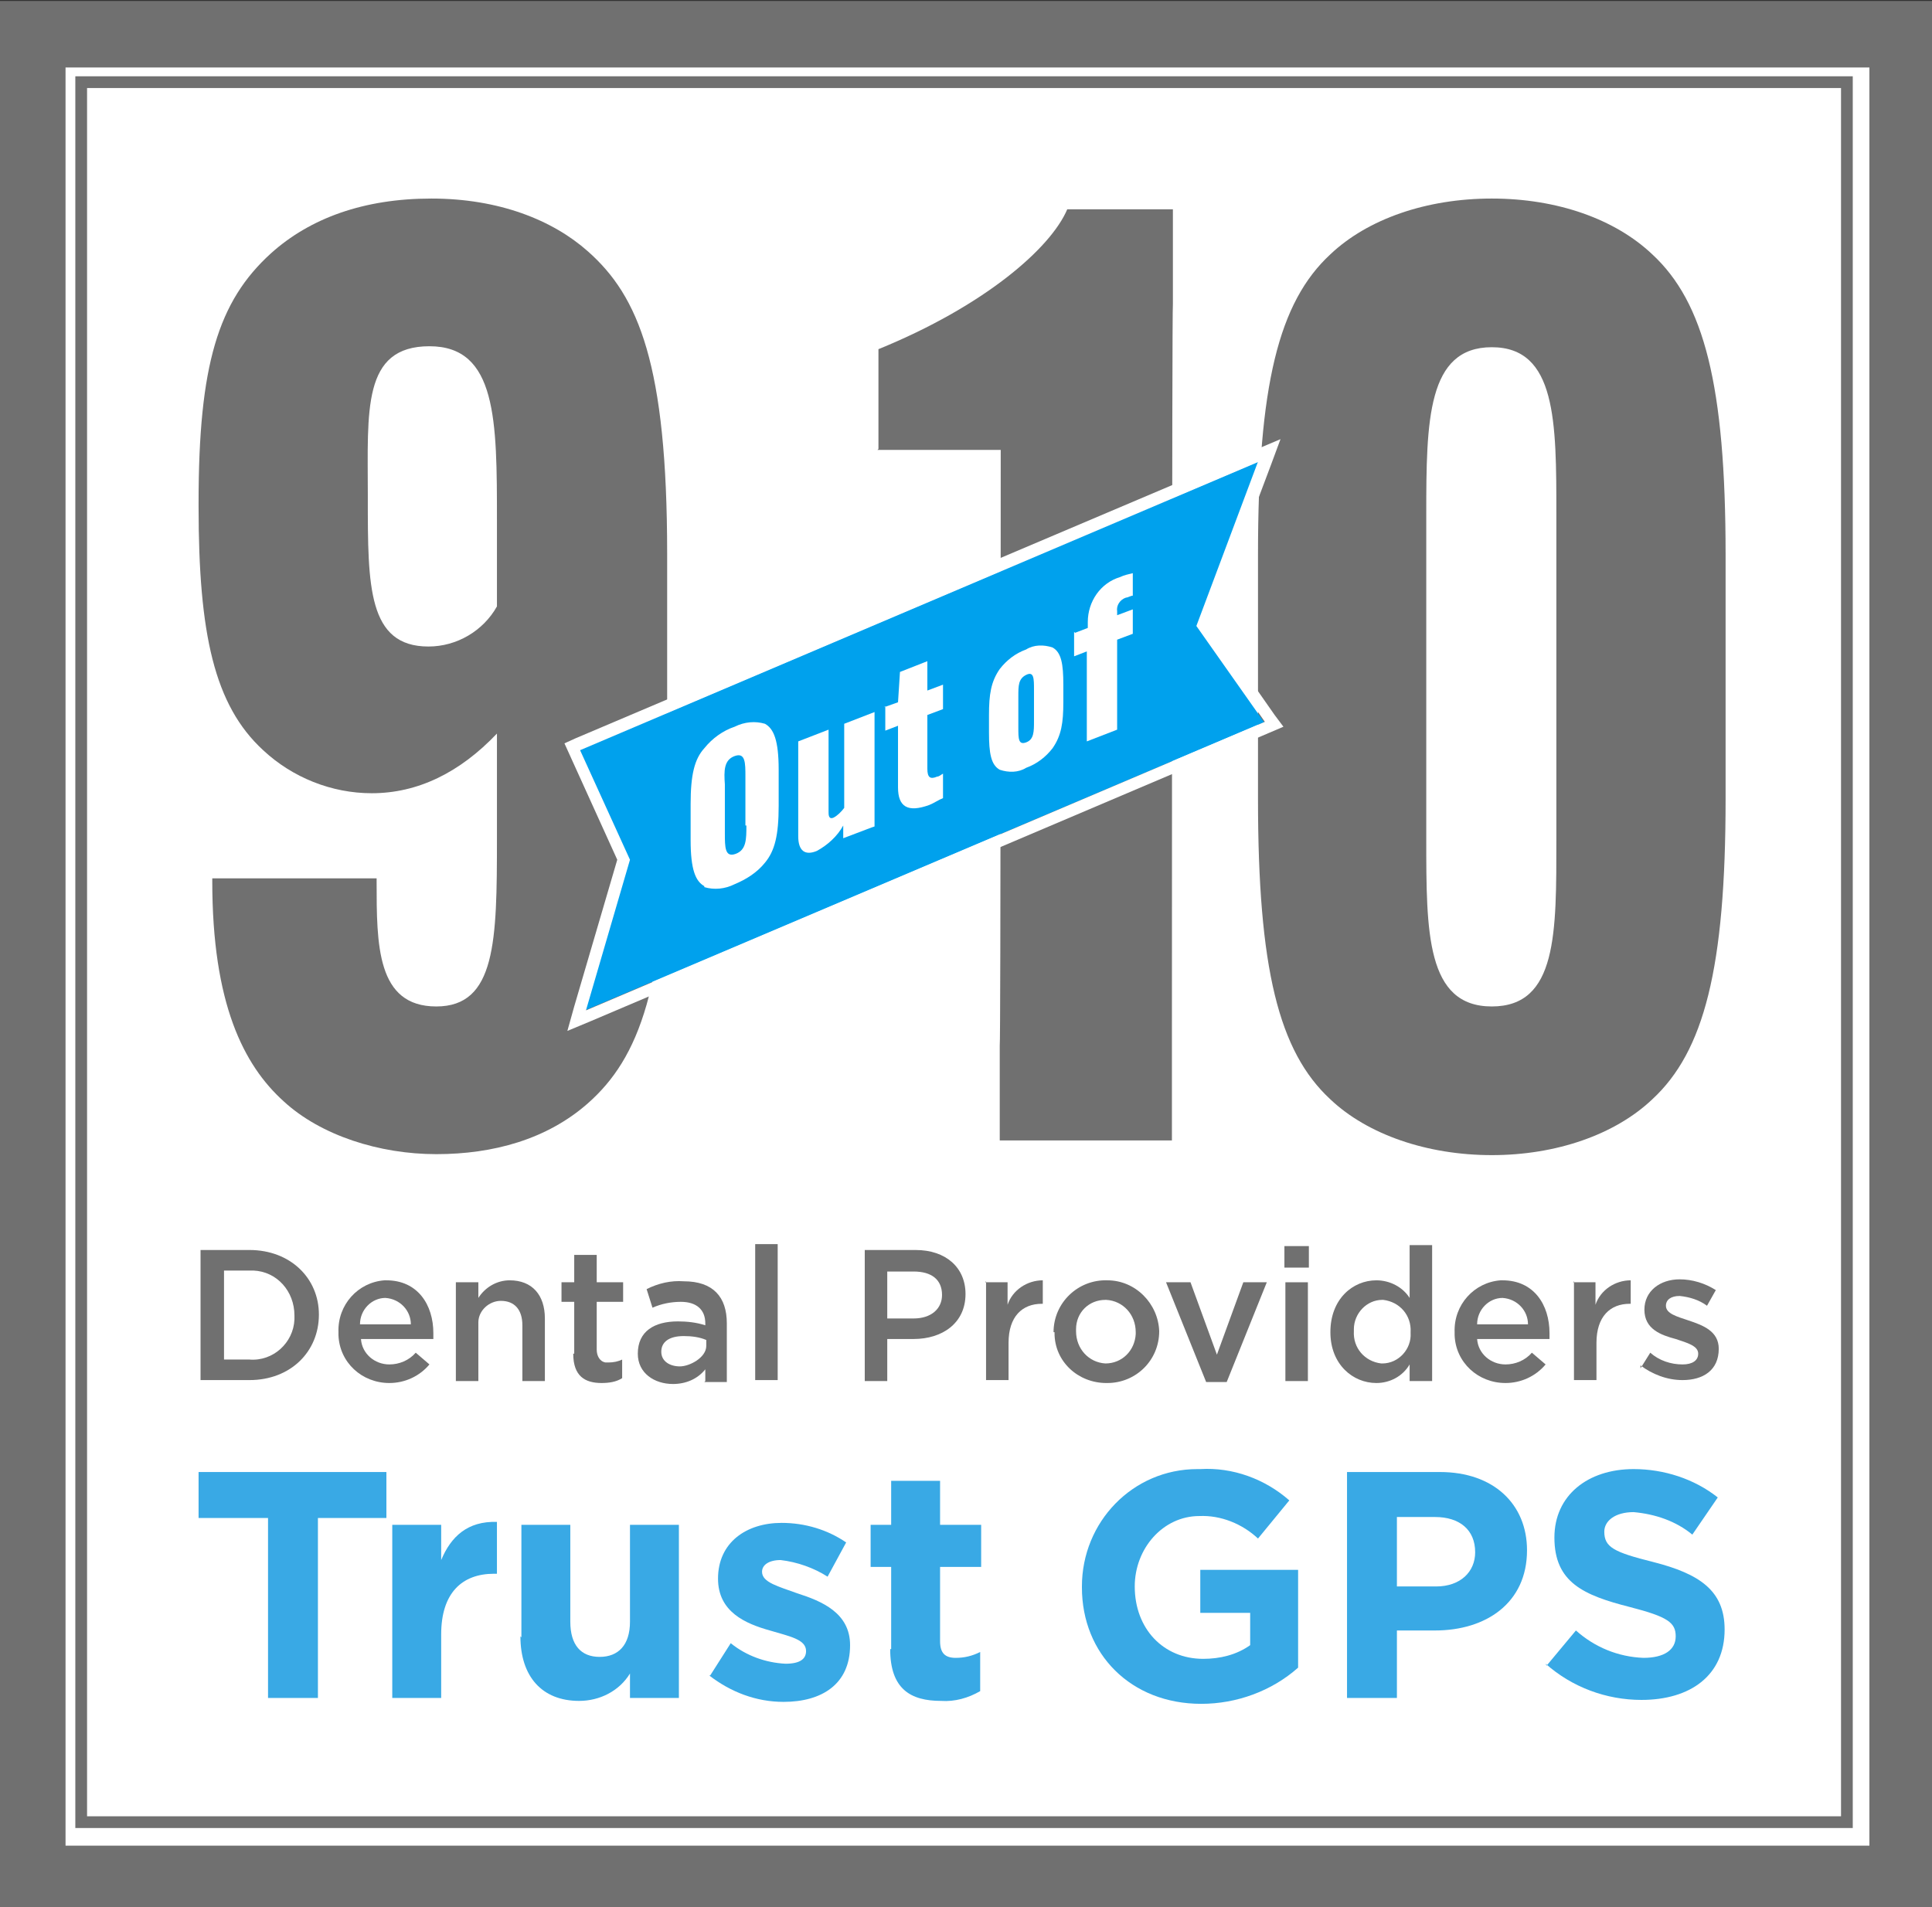 <?xml version="1.0" encoding="UTF-8"?>
<svg id="Layer_1" xmlns="http://www.w3.org/2000/svg" version="1.1" viewBox="0 0 197.5 195">
  <rect x="0" y="0" width="197.5" height="195" fill="#333333" stroke="none"/>
  <!-- Generator: Adobe Illustrator 29.2.1, SVG Export Plug-In . SVG Version: 2.1.0 Build 116)  -->
  <defs>
    <style>
      .st0 {
        fill: none;
      }

      .st1 {
        fill: #00a1ed;
      }

      .st2 {
        fill: #707070;
      }

      .st3 {
        fill: #fff;
      }

      .st4 {
        fill: #39a9e5;
      }
    </style>
  </defs>
  <g id="Group_563">
    <rect id="Rectangle_245" class="st3" x="8.7" y="8.8" width="180.5" height="177.9"/>
    <path id="Path_36" class="st2" d="M17,17.1h163.5v160.9H17V17.1ZM0,195h197.5V.1H0v194.9Z"/>
    <rect id="Rectangle_246" class="st3" x="8.7" y="8.8" width="180.5" height="177.9"/>
    <path id="Path_37" class="st3" d="M191.2,188.7H6.7V6.9h184.4v181.8ZM10.7,184.7h176.6V10.8H10.7v173.9Z"/>
    <path id="Path_38" class="st2" d="M189.4,186.9H7.7V7.8h181.7v179.1ZM8.9,185.7h179.3V9H8.9v176.7Z"/>
    <g id="Group_514">
      <path id="Path_39" class="st2" d="M89.8,45.9v-10.2c10.8-4.4,17.6-10.3,19.3-14.3h10.8v9.7c-.1,0-.1,75.8-.1,75.8v9.7c.1,0-17.6,0-17.6,0v-9.7c.1,0,.1-60.9.1-60.9h-12.6Z"/>
      <path id="Path_40" class="st2" d="M136,112.4c-5.3-4.9-7.4-13.4-7.4-30.7v-25c0-17.3,2.1-25.8,7.4-30.7,3.8-3.6,9.8-5.7,16.5-5.7s12.6,2.1,16.4,5.7c5.3,4.9,7.5,13.4,7.5,30.7v25c0,17.3-2.2,25.8-7.5,30.7-3.8,3.6-9.8,5.7-16.4,5.7s-12.7-2.1-16.5-5.7M159.1,85.8v-33.2c0-9.5,0-17.1-6.6-17.1s-6.7,7.5-6.7,17.1v33.2c0,9.5,0,17.1,6.7,17.1s6.6-7.5,6.6-17.1"/>
      <path id="Path_41" class="st2" d="M50.8,75c-3.8,4-8.1,6.1-12.8,6.1-4.1,0-8.1-1.6-11.1-4.4-5-4.6-6.6-11.9-6.6-24.9v-.4c0-14.1,2-20.6,7.4-25.5,4-3.6,9.5-5.6,16.4-5.6s12.4,2.2,16,5.4c5.2,4.6,8.1,11.6,8.1,30.9v25c0,19.3-2.9,26.6-8.1,31.2-4.2,3.7-9.7,5.2-15.5,5.2s-11.8-1.9-15.6-5.4c-4.1-3.7-7.3-10-7.3-22.5v-.3h16.8v.3c0,6.5,0,12.8,6.1,12.8s6.2-6.7,6.2-17.1v-11ZM50.8,61.9v-8.7c0-10.2,0-17.8-6.9-17.8s-6.3,6.6-6.3,15.2v.4c0,8.9,0,15.1,6.2,15.1,2.9,0,5.6-1.6,7-4.1"/>
      <path id="Path_42" class="st1" d="M129.3,73.8l-69.5,29.5,4.5-15.4-5.1-11.2,69.4-29.5-6.3,16.8,6.9,9.8Z"/>
      <path id="Path_43" class="st3" d="M128.8,47.2l-6.3,16.8,6.8,9.8-69.4,29.5,4.5-15.4-5.1-11.2,69.4-29.5ZM130.9,44.9l-2.6,1.1-69.5,29.5-1.1.5.5,1.1,4.9,10.8-4.4,15-.7,2.5,2.4-1,69.4-29.5,1.4-.6-.9-1.2-6.5-9.3,6.1-16.2,1-2.7Z"/>
      <path id="Path_44" class="st3" d="M72,90.6c-.9-.5-1.4-1.7-1.4-4.7v-3.7c0-3,.4-4.6,1.4-5.7.8-1,1.9-1.8,3.1-2.2,1-.5,2.1-.6,3.1-.3.9.5,1.4,1.7,1.4,4.7v3.7c0,3-.4,4.6-1.4,5.8-.8,1-1.9,1.7-3.1,2.2-1,.5-2.1.6-3.1.3M76.2,84.4v-5c0-1.4,0-2.5-1.1-2.1-1.1.4-1.1,1.5-1,2.9v5c0,1.4,0,2.5,1.1,2.1,1.1-.4,1.1-1.5,1.1-2.9"/>
      <path id="Path_45" class="st3" d="M89.1,84.6l-2.9,1.1v-1.3h0c-.6,1.1-1.6,2-2.7,2.6-1.2.5-1.9,0-1.9-1.5v-8.1s0-1.6,0-1.6l3.1-1.2v1.6s0,6.8,0,6.8c0,.3,0,.8.5.6.4-.2.8-.6,1.1-1v-7s0-1.6,0-1.6l3.1-1.2v1.6s0,8.5,0,8.5v1.6Z"/>
      <path id="Path_46" class="st3" d="M90.4,72.3l1.4-.5.2-3.1,2.8-1.1v3s1.6-.6,1.6-.6v2.5s-1.6.6-1.6.6v5.5c0,.9.3,1.1,1,.8.2,0,.4-.2.6-.3v2.5c-.5.2-.9.5-1.4.7-2.2.8-3.2.2-3.2-1.8v-6.3s-1.3.5-1.3.5v-2.5Z"/>
      <path id="Path_47" class="st3" d="M102.2,78.7c-.9-.5-1.1-1.7-1.1-3.8v-1.8c0-2.1.2-3.4,1.1-4.7.7-.9,1.6-1.6,2.7-2,.8-.5,1.8-.5,2.7-.2.9.5,1.1,1.7,1.1,3.8v1.8c0,2.1-.2,3.4-1.1,4.7-.7.9-1.6,1.6-2.7,2-.8.5-1.8.5-2.7.2M105.7,73.8v-3.3c0-1.1,0-1.9-.8-1.5s-.8,1.1-.8,2.2v3.2c0,1.1,0,1.8.8,1.5s.8-1.1.8-2.2"/>
      <path id="Path_48" class="st3" d="M109.9,64.7l1.3-.5v-.6c0-2.1,1.3-4,3.3-4.6.4-.2.9-.3,1.3-.4v2.3c-.2,0-.5.2-.7.2-.6.2-1,.8-.9,1.4v.4l1.6-.6v2.5s-1.6.6-1.6.6v7.6s0,1.6,0,1.6l-3.1,1.2v-1.6s0-7.6,0-7.6l-1.3.5v-2.5Z"/>
      <path id="Path_49" class="st4" d="M27.3,155.2h-7v-4.7h19.2v4.7h-7v18.4h-5.1v-18.4Z"/>
      <path id="Path_50" class="st4" d="M40.1,155.9h5v3.6c1-2.4,2.7-4,5.7-3.9v5.3h-.3c-3.3,0-5.4,2-5.4,6.2v6.5h-5v-17.7Z"/>
      <path id="Path_51" class="st4" d="M53.3,167.4v-11.5h5v9.9c0,2.4,1.1,3.6,3,3.6s3.1-1.2,3.1-3.6v-9.9h5v17.7h-5v-2.5c-1.1,1.8-3.1,2.8-5.2,2.8-3.8,0-6-2.5-6-6.6"/>
      <path id="Path_52" class="st4" d="M72.6,171.3l2.1-3.3c1.6,1.3,3.6,2,5.6,2.1,1.5,0,2.1-.5,2.1-1.3h0c0-1.2-1.7-1.5-3.7-2.1-2.5-.7-5.3-1.9-5.3-5.3h0c0-3.7,2.9-5.7,6.5-5.7,2.4,0,4.7.7,6.6,2l-1.9,3.5c-1.4-.9-3.1-1.5-4.8-1.7-1.2,0-1.9.5-1.9,1.2h0c0,1.1,1.7,1.5,3.6,2.2,2.5.8,5.4,2,5.4,5.3h0c0,4-2.9,5.8-6.8,5.8-2.8,0-5.4-1-7.6-2.7"/>
      <path id="Path_53" class="st4" d="M91.1,168.6v-8.4h-2.1v-4.3h2.1v-4.5h5v4.5h4.2v4.3h-4.2v7.6c0,1.2.5,1.7,1.6,1.7.9,0,1.7-.2,2.5-.6v4c-1.2.7-2.6,1.1-4,1-3.1,0-5.2-1.2-5.2-5.3"/>
      <path id="Path_54" class="st4" d="M110.6,162.2h0c0-6.6,5.2-12,11.8-12,.1,0,.2,0,.3,0,3.3-.2,6.6,1,9.1,3.2l-3.2,3.9c-1.6-1.5-3.8-2.4-6-2.3-3.7,0-6.6,3.3-6.6,7.2h0c0,4.3,2.9,7.4,7,7.4,1.7,0,3.4-.4,4.8-1.4v-3.3h-5.1v-4.4h10v10c-2.7,2.4-6.3,3.7-9.9,3.7-7.2,0-12.2-5.1-12.2-11.9"/>
      <path id="Path_55" class="st4" d="M137.7,150.5h9.5c5.5,0,8.9,3.3,8.9,8h0c0,5.4-4.2,8.2-9.4,8.2h-3.9v6.9h-5.1v-23.1ZM146.8,162.2c2.5,0,4-1.5,4-3.5h0c0-2.3-1.6-3.6-4.1-3.6h-3.9v7.1h4Z"/>
      <path id="Path_56" class="st4" d="M158.1,170.3l3-3.6c1.9,1.7,4.3,2.7,6.9,2.8,2.1,0,3.3-.8,3.3-2.2h0c0-1.4-.8-2-4.7-3-4.7-1.2-7.7-2.5-7.7-7.1h0c0-4.3,3.4-7,8.1-7,3.1,0,6.2,1,8.6,2.9l-2.6,3.8c-1.7-1.4-3.8-2.1-6-2.3-1.9,0-3,.9-3,2h0c0,1.6,1,2.1,5,3.1,4.7,1.2,7.3,2.9,7.3,6.9h0c0,4.7-3.5,7.2-8.5,7.2-3.6,0-7.1-1.3-9.8-3.7"/>
      <path id="Path_57" class="st2" d="M20.5,127.8h5c4.2,0,7.1,2.9,7.1,6.6h0c0,3.8-2.9,6.7-7.1,6.7h-5v-13.4ZM25.5,139c2.4.2,4.5-1.7,4.6-4.1,0-.1,0-.3,0-.4h0c0-2.5-1.8-4.5-4.2-4.6-.1,0-.3,0-.4,0h-2.6v9.1h2.6Z"/>
      <path id="Path_58" class="st2" d="M34.6,136.2h0c-.1-2.8,2-5.1,4.7-5.3,0,0,.1,0,.2,0,3.2,0,4.8,2.5,4.8,5.4s0,.4,0,.6h-7.4c.1,1.5,1.4,2.6,2.9,2.6,1,0,2-.4,2.7-1.2l1.4,1.2c-1,1.2-2.5,1.9-4.1,1.9-2.8,0-5.1-2.1-5.2-4.9,0-.1,0-.2,0-.4M42,135.4c0-1.4-1.1-2.6-2.6-2.7-1.4,0-2.6,1.2-2.6,2.7h5.2Z"/>
      <path id="Path_59" class="st2" d="M46.6,131.1h2.3v1.6c.7-1.1,1.9-1.8,3.2-1.8,2.3,0,3.6,1.5,3.6,3.9v6.4h-2.3v-5.7c0-1.6-.8-2.5-2.2-2.5-1.2,0-2.3,1-2.3,2.2,0,.1,0,.2,0,.3v5.7h-2.3v-10.1Z"/>
      <path id="Path_60" class="st2" d="M58.7,138.4v-5.3h-1.3v-2h1.3v-2.8h2.3v2.8h2.7v2h-2.7v4.9c0,.6.3,1.2.9,1.3.1,0,.2,0,.3,0,.5,0,1-.1,1.4-.3v1.9c-.6.4-1.4.5-2.1.5-1.7,0-2.9-.7-2.9-3"/>
      <path id="Path_61" class="st2" d="M72.1,141.2v-1.2c-.8,1-2,1.5-3.3,1.5-1.9,0-3.6-1.1-3.6-3.1h0c0-2.3,1.7-3.3,4.1-3.3.9,0,1.9.1,2.8.4v-.2c0-1.4-.9-2.2-2.5-2.2-1,0-2,.2-2.9.6l-.6-1.9c1.2-.6,2.5-.9,3.8-.8,3,0,4.4,1.6,4.4,4.3v6h-2.3ZM72.2,137c-.7-.3-1.5-.4-2.3-.4-1.5,0-2.3.6-2.3,1.6h0c0,1,.9,1.5,1.9,1.5s2.7-.9,2.7-2.1v-.6Z"/>
      <rect id="Rectangle_248" class="st2" x="77.2" y="127.2" width="2.3" height="13.9"/>
      <path id="Path_62" class="st2" d="M88.3,127.8h5.3c3.1,0,5.1,1.8,5.1,4.5h0c0,3-2.4,4.6-5.3,4.6h-2.7v4.3h-2.3v-13.4ZM93.4,134.8c1.8,0,2.9-1,2.9-2.4h0c0-1.6-1.1-2.4-2.9-2.4h-2.7v4.8h2.7Z"/>
      <path id="Path_63" class="st2" d="M100.7,131.1h2.3v2.3c.5-1.5,2-2.5,3.6-2.5v2.4h-.1c-2,0-3.4,1.3-3.4,4v3.8h-2.3v-10.1Z"/>
      <path id="Path_64" class="st2" d="M107.7,136.2h0c0-3,2.5-5.4,5.5-5.3,2.9,0,5.2,2.4,5.3,5.2h0c0,3-2.4,5.3-5.3,5.3,0,0,0,0-.1,0-2.9,0-5.3-2.2-5.3-5.1,0,0,0,0,0-.1M116.1,136.2h0c0-1.8-1.3-3.2-3-3.3,0,0,0,0-.1,0-1.7,0-3,1.3-3,3,0,0,0,.1,0,.2h0c0,1.8,1.3,3.2,3,3.3,0,0,0,0,0,0,1.7,0,3-1.3,3.1-3,0,0,0-.1,0-.2"/>
      <path id="Path_65" class="st2" d="M119.2,131.1h2.5l2.7,7.4,2.7-7.4h2.4l-4.1,10.2h-2.1l-4.1-10.2Z"/>
      <path id="Path_66" class="st2" d="M131.3,127.4h2.5v2.2h-2.5v-2.2ZM131.4,131.1h2.3v10.1h-2.3v-10.1Z"/>
      <path id="Path_67" class="st2" d="M136,136.2h0c0-3.4,2.3-5.3,4.7-5.3,1.4,0,2.7.7,3.4,1.8v-5.4h2.3v13.9h-2.3v-1.7c-.7,1.2-2,1.9-3.4,1.9-2.4,0-4.7-1.9-4.7-5.2M144.2,136.2h0c.1-1.7-1.1-3.1-2.8-3.3,0,0,0,0-.1,0-1.6,0-2.9,1.4-2.9,3,0,0,0,.2,0,.2h0c-.1,1.7,1.1,3.1,2.8,3.3,0,0,0,0,.1,0,1.7,0,3-1.5,2.9-3.1,0,0,0,0,0,0"/>
      <path id="Path_68" class="st2" d="M148.7,136.2h0c-.1-2.8,2-5.1,4.7-5.3,0,0,.1,0,.2,0,3.2,0,4.8,2.5,4.8,5.4s0,.4,0,.6h-7.4c.1,1.5,1.4,2.6,2.9,2.6,1,0,2-.4,2.7-1.2l1.4,1.2c-1,1.2-2.5,1.9-4.1,1.9-2.8,0-5.1-2.1-5.2-4.9,0-.1,0-.2,0-.4M156.2,135.4c0-1.4-1.1-2.6-2.6-2.7-1.4,0-2.6,1.2-2.6,2.7h5.2Z"/>
      <path id="Path_69" class="st2" d="M160.8,131.1h2.3v2.3c.5-1.5,2-2.5,3.6-2.5v2.4h-.1c-2,0-3.4,1.3-3.4,4v3.8h-2.3v-10.1Z"/>
      <path id="Path_70" class="st2" d="M167.7,139.9l1-1.6c.9.8,2.1,1.2,3.3,1.2,1,0,1.6-.4,1.6-1.1h0c0-.8-1.1-1.1-2.3-1.5-1.5-.4-3.2-1-3.2-3h0c0-1.9,1.6-3.1,3.6-3.1,1.3,0,2.6.4,3.7,1.1l-.9,1.6c-.8-.6-1.8-.9-2.8-1-.9,0-1.4.4-1.4,1h0c0,.8,1.1,1.1,2.3,1.5,1.5.5,3.1,1.1,3.1,2.9h0c0,2.2-1.6,3.2-3.7,3.2-1.6,0-3.1-.6-4.3-1.5"/>
    </g>
    <path id="Path_792" class="st0" d="M0,.1h197.5v194.9H0V.1Z"/>
  </g>
</svg>